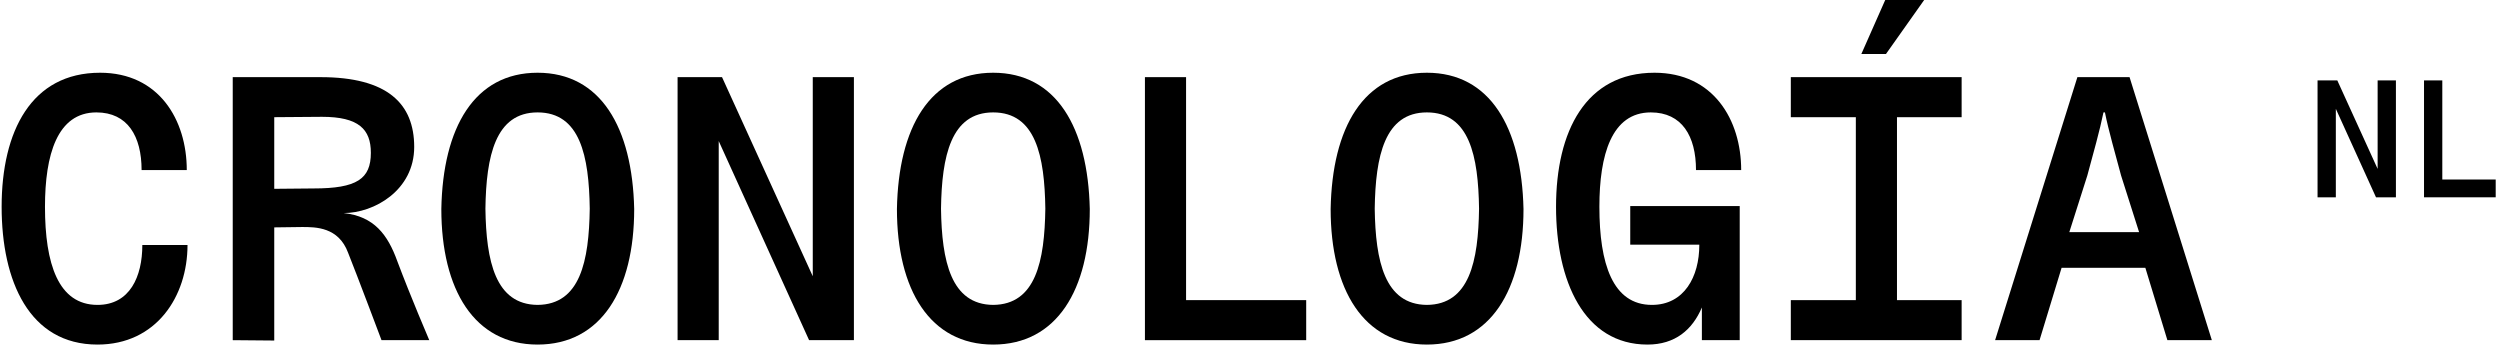 <svg width="245" height="34" viewBox="0 0 245 34" fill="none" xmlns="http://www.w3.org/2000/svg">
<g clip-path="url(#clip0_1588_33)">
<path d="M9.556 33.768C2.86 33.768 0.16 27.54 0.16 20.268C0.16 12.852 3.076 7.128 9.808 7.128C15.568 7.128 18.304 11.736 18.304 16.668H13.876C13.876 13.356 12.508 11.016 9.448 11.016C5.596 11.016 4.408 15.192 4.408 20.268C4.408 25.848 5.704 29.88 9.556 29.88C12.724 29.88 13.948 27.108 13.948 24.012H18.376C18.376 29.052 15.316 33.768 9.556 33.768Z" fill="black"/>
<path d="M33.68 20.88C36.668 21.204 38 23.004 38.936 25.596C40.232 29.052 42.068 33.336 42.068 33.336H37.388C37.388 33.336 35.048 27.108 34.112 24.768C33.176 22.248 30.944 22.248 29.612 22.248L26.876 22.284V33.372L22.808 33.336V7.56H31.412C37.964 7.56 40.592 10.152 40.592 14.4C40.592 18.648 36.668 20.88 33.68 20.88ZM26.876 18.504L30.728 18.468C34.976 18.468 36.344 17.532 36.344 14.976C36.344 12.672 35.156 11.448 31.556 11.448L26.876 11.484V18.504Z" fill="black"/>
<path d="M52.683 7.128C58.875 7.128 61.971 12.492 62.151 20.484C62.151 28.404 58.911 33.768 52.683 33.768C46.491 33.768 43.251 28.404 43.251 20.484C43.395 12.492 46.491 7.128 52.683 7.128ZM52.683 29.88C56.859 29.844 57.723 25.596 57.795 20.448C57.723 15.3 56.859 11.016 52.683 11.016C48.543 11.016 47.643 15.3 47.571 20.448C47.643 25.596 48.543 29.844 52.683 29.88Z" fill="black"/>
<path d="M66.403 33.336V7.56H70.759L79.651 27.072V7.56H83.683V33.336H79.291L70.435 13.824V33.336H66.403Z" fill="black"/>
<path d="M97.331 7.128C103.523 7.128 106.619 12.492 106.799 20.484C106.799 28.404 103.559 33.768 97.331 33.768C91.139 33.768 87.899 28.404 87.899 20.484C88.043 12.492 91.139 7.128 97.331 7.128ZM97.331 29.88C101.507 29.844 102.371 25.596 102.443 20.448C102.371 15.3 101.507 11.016 97.331 11.016C93.191 11.016 92.291 15.3 92.219 20.448C92.291 25.596 93.191 29.844 97.331 29.88Z" fill="black"/>
<path d="M112.203 33.336V7.56H116.235V29.412H128.007V33.336H112.203Z" fill="black"/>
<path d="M139.835 7.128C146.027 7.128 149.123 12.492 149.303 20.484C149.303 28.404 146.063 33.768 139.835 33.768C133.643 33.768 130.403 28.404 130.403 20.484C130.547 12.492 133.643 7.128 139.835 7.128ZM139.835 29.88C144.011 29.844 144.875 25.596 144.947 20.448C144.875 15.3 144.011 11.016 139.835 11.016C135.695 11.016 134.795 15.3 134.723 20.448C134.795 25.596 135.695 29.844 139.835 29.88Z" fill="black"/>
<path d="M159.764 23.976V20.196H170.492V33.336H166.784V30.132C165.848 32.328 164.156 33.768 161.456 33.768C155.228 33.768 152.492 27.54 152.492 20.268C152.492 12.852 155.408 7.128 162.14 7.128C167.9 7.128 170.636 11.736 170.636 16.668H166.208C166.208 13.356 164.84 11.016 161.78 11.016C157.928 11.016 156.74 15.192 156.74 20.268C156.74 25.848 158.036 29.88 161.888 29.88C165.056 29.88 166.532 27.108 166.532 24.012V23.976H159.764Z" fill="black"/>
<path d="M188.568 0L184.824 5.292H182.412L184.752 0H188.568ZM192.24 11.484H185.904V29.412H192.24V33.336H175.5V29.412H181.872V11.484H175.5V7.56H192.24V11.484Z" fill="black"/>
<path d="M195.52 33.336L203.584 7.56H208.696L216.76 33.336H212.404L210.244 26.244H202.036L199.876 33.336H195.52ZM202.792 22.752H209.632L207.868 17.208C207.328 15.192 206.608 12.672 206.284 11.016H206.14C205.816 12.636 205.096 15.228 204.556 17.208L202.792 22.752Z" fill="black"/>
<path d="M227.12 19.336V7.88H229.056L233.008 16.552V7.88H234.8V19.336H232.848L228.912 10.664V19.336H227.12Z" fill="black"/>
<path d="M237.554 19.336V7.88H239.346V17.592H244.578V19.336H237.554Z" fill="black"/>
</g>
<defs>
<clipPath id="clip0_1588_33">
<rect width="245" height="34" fill="white"/>
</clipPath>
</defs>
</svg>
